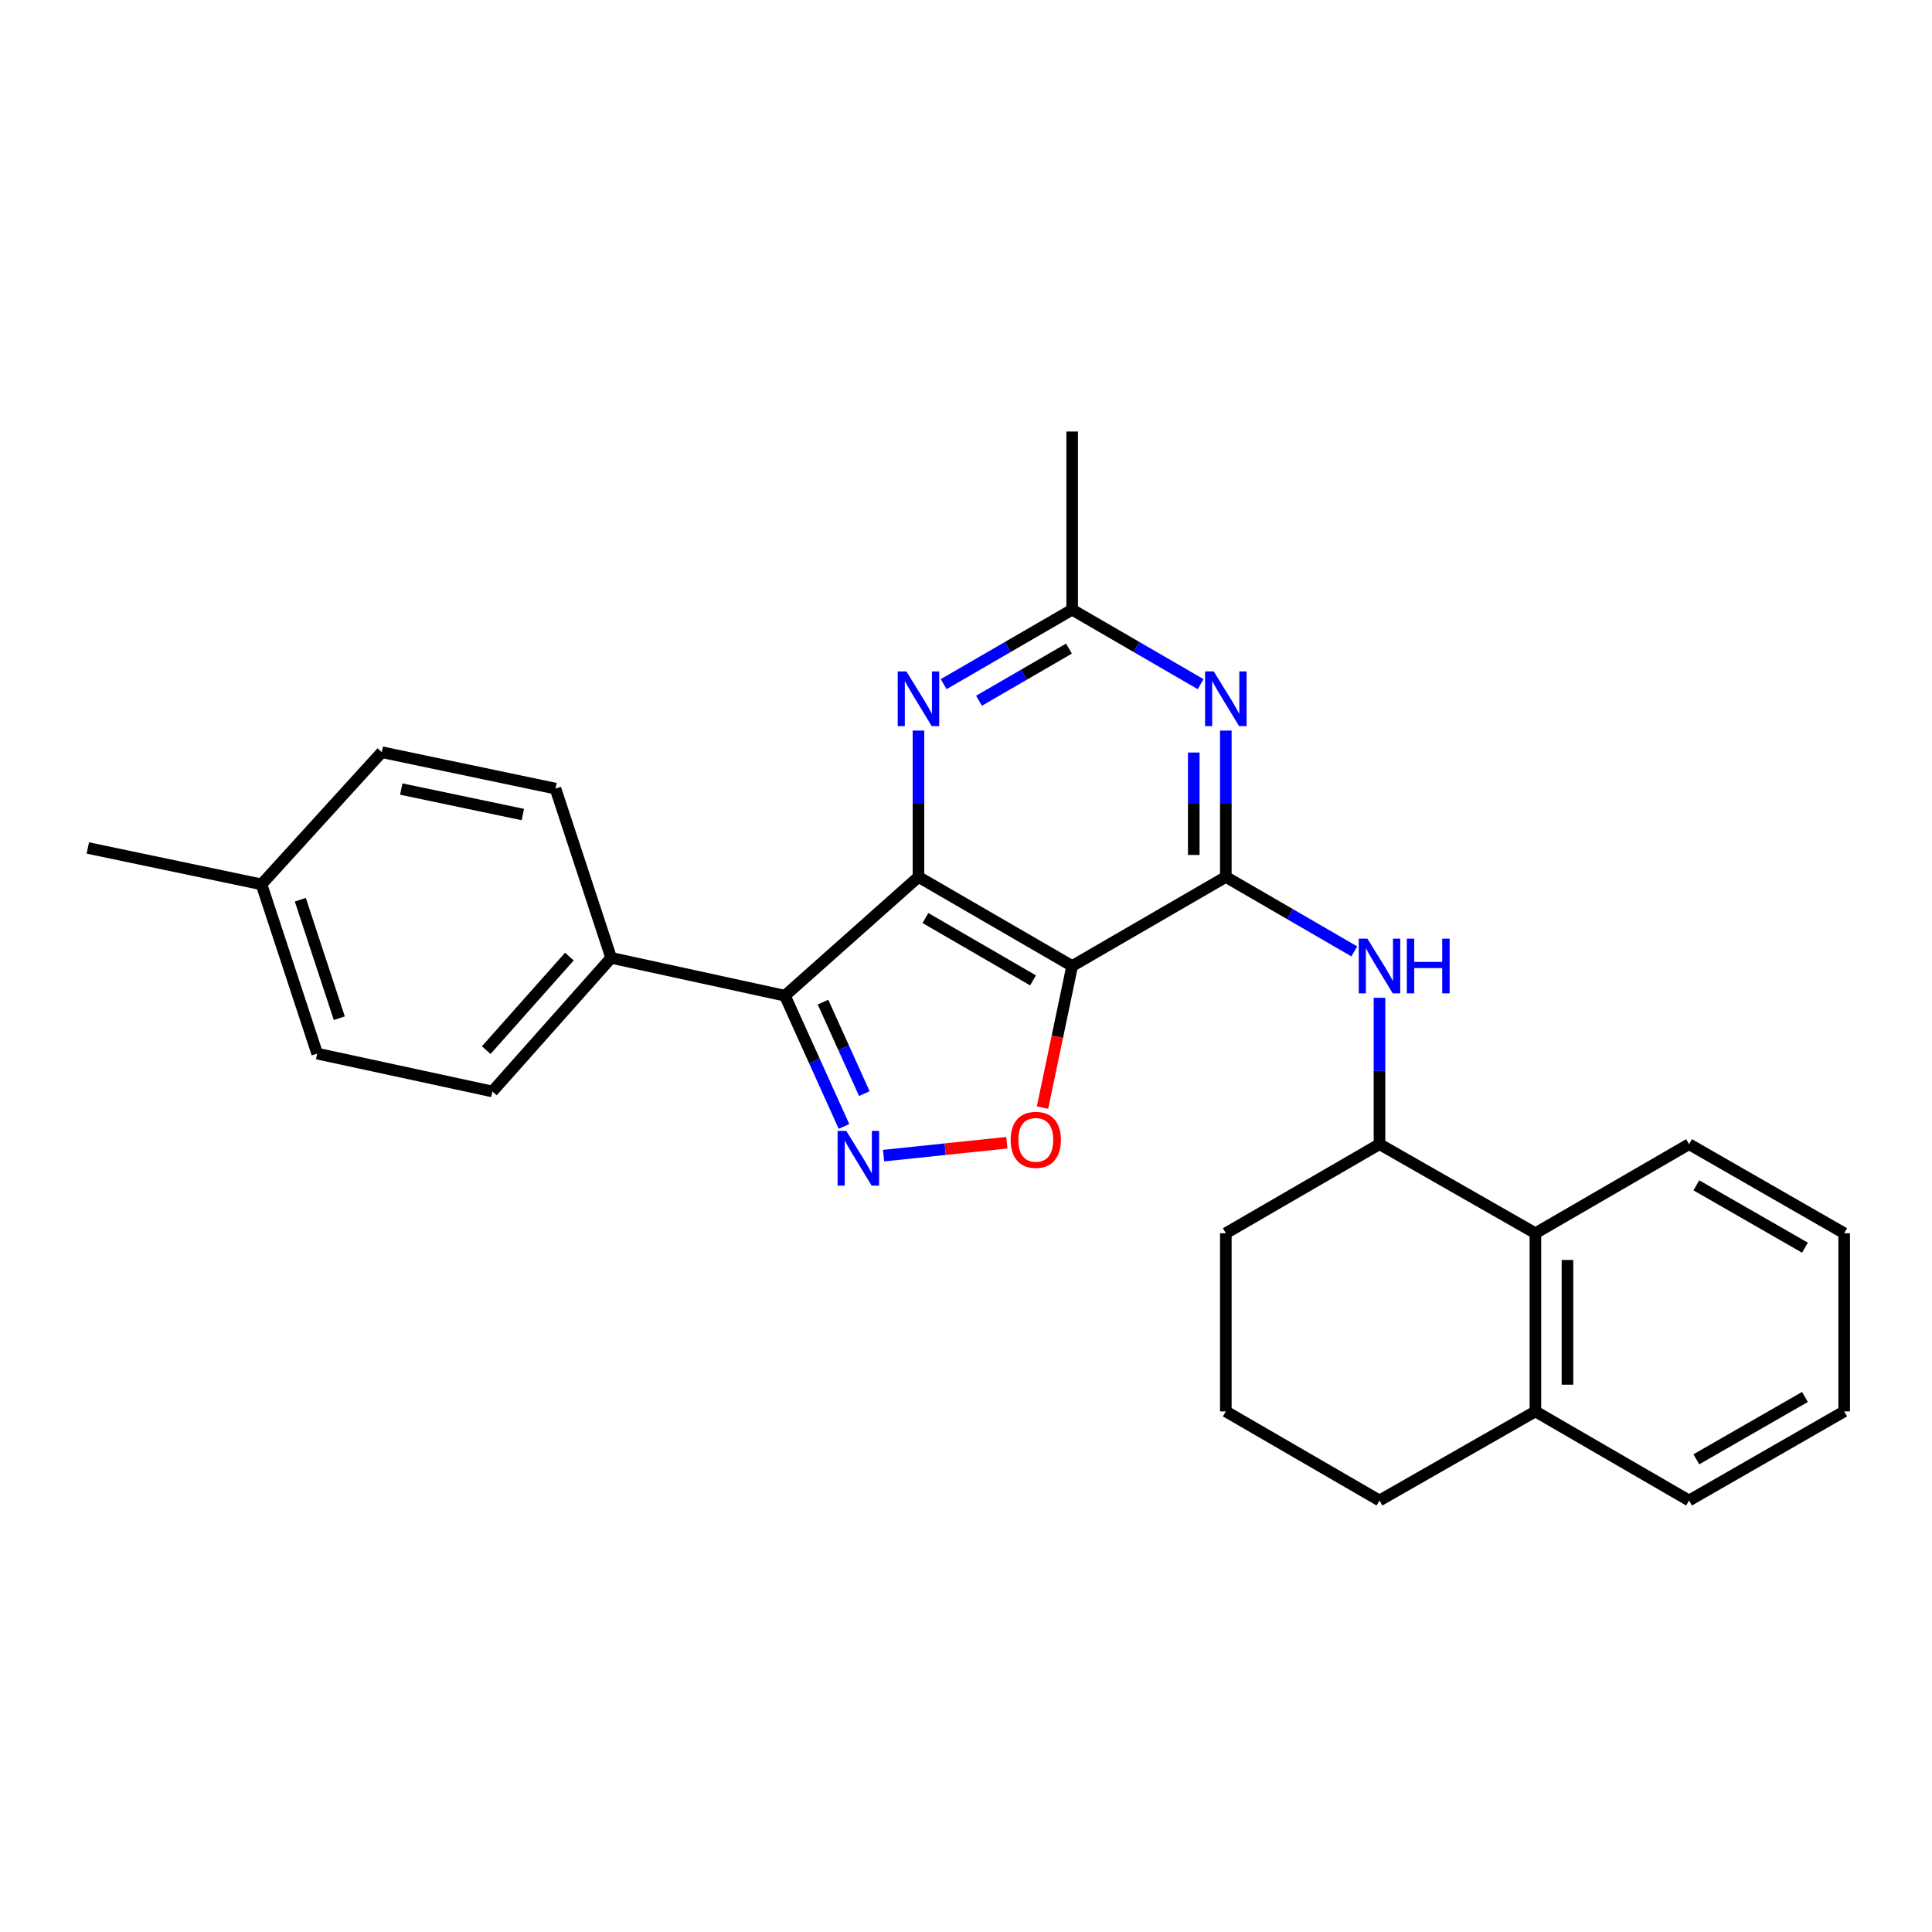 <?xml version='1.0' encoding='iso-8859-1'?>
<svg version='1.1' baseProfile='full'
              xmlns='http://www.w3.org/2000/svg'
                      xmlns:rdkit='http://www.rdkit.org/xml'
                      xmlns:xlink='http://www.w3.org/1999/xlink'
                  xml:space='preserve'
width='1000px' height='1000px' viewBox='0 0 1000 1000'>
<!-- END OF HEADER -->
<rect style='opacity:1.0;fill:#FFFFFF;stroke:none' width='1000' height='1000' x='0' y='0'> </rect>
<path class='bond-0' d='M 475.396,453.89 L 554.945,500' style='fill:none;fill-rule:evenodd;stroke:#000000;stroke-width:6px;stroke-linecap:butt;stroke-linejoin:miter;stroke-opacity:1' />
<path class='bond-0' d='M 479.003,475.168 L 534.688,507.445' style='fill:none;fill-rule:evenodd;stroke:#000000;stroke-width:6px;stroke-linecap:butt;stroke-linejoin:miter;stroke-opacity:1' />
<path class='bond-2' d='M 475.396,453.89 L 406.267,515.373' style='fill:none;fill-rule:evenodd;stroke:#000000;stroke-width:6px;stroke-linecap:butt;stroke-linejoin:miter;stroke-opacity:1' />
<path class='bond-6' d='M 475.396,453.89 L 475.396,416.017' style='fill:none;fill-rule:evenodd;stroke:#000000;stroke-width:6px;stroke-linecap:butt;stroke-linejoin:miter;stroke-opacity:1' />
<path class='bond-6' d='M 475.396,416.017 L 475.396,378.144' style='fill:none;fill-rule:evenodd;stroke:#0000FF;stroke-width:6px;stroke-linecap:butt;stroke-linejoin:miter;stroke-opacity:1' />
<path class='bond-1' d='M 554.945,500 L 634.485,453.89' style='fill:none;fill-rule:evenodd;stroke:#000000;stroke-width:6px;stroke-linecap:butt;stroke-linejoin:miter;stroke-opacity:1' />
<path class='bond-4' d='M 554.945,500 L 547.273,536.645' style='fill:none;fill-rule:evenodd;stroke:#000000;stroke-width:6px;stroke-linecap:butt;stroke-linejoin:miter;stroke-opacity:1' />
<path class='bond-4' d='M 547.273,536.645 L 539.601,573.289' style='fill:none;fill-rule:evenodd;stroke:#FF0000;stroke-width:6px;stroke-linecap:butt;stroke-linejoin:miter;stroke-opacity:1' />
<path class='bond-7' d='M 634.485,453.89 L 667.736,473.166' style='fill:none;fill-rule:evenodd;stroke:#000000;stroke-width:6px;stroke-linecap:butt;stroke-linejoin:miter;stroke-opacity:1' />
<path class='bond-7' d='M 667.736,473.166 L 700.987,492.441' style='fill:none;fill-rule:evenodd;stroke:#0000FF;stroke-width:6px;stroke-linecap:butt;stroke-linejoin:miter;stroke-opacity:1' />
<path class='bond-28' d='M 634.485,453.89 L 634.485,416.017' style='fill:none;fill-rule:evenodd;stroke:#000000;stroke-width:6px;stroke-linecap:butt;stroke-linejoin:miter;stroke-opacity:1' />
<path class='bond-28' d='M 634.485,416.017 L 634.485,378.144' style='fill:none;fill-rule:evenodd;stroke:#0000FF;stroke-width:6px;stroke-linecap:butt;stroke-linejoin:miter;stroke-opacity:1' />
<path class='bond-28' d='M 617.885,442.528 L 617.885,416.017' style='fill:none;fill-rule:evenodd;stroke:#000000;stroke-width:6px;stroke-linecap:butt;stroke-linejoin:miter;stroke-opacity:1' />
<path class='bond-28' d='M 617.885,416.017 L 617.885,389.506' style='fill:none;fill-rule:evenodd;stroke:#0000FF;stroke-width:6px;stroke-linecap:butt;stroke-linejoin:miter;stroke-opacity:1' />
<path class='bond-3' d='M 406.267,515.373 L 421.557,549.21' style='fill:none;fill-rule:evenodd;stroke:#000000;stroke-width:6px;stroke-linecap:butt;stroke-linejoin:miter;stroke-opacity:1' />
<path class='bond-3' d='M 421.557,549.21 L 436.848,583.047' style='fill:none;fill-rule:evenodd;stroke:#0000FF;stroke-width:6px;stroke-linecap:butt;stroke-linejoin:miter;stroke-opacity:1' />
<path class='bond-3' d='M 425.981,518.689 L 436.684,542.374' style='fill:none;fill-rule:evenodd;stroke:#000000;stroke-width:6px;stroke-linecap:butt;stroke-linejoin:miter;stroke-opacity:1' />
<path class='bond-3' d='M 436.684,542.374 L 447.388,566.06' style='fill:none;fill-rule:evenodd;stroke:#0000FF;stroke-width:6px;stroke-linecap:butt;stroke-linejoin:miter;stroke-opacity:1' />
<path class='bond-11' d='M 406.267,515.373 L 316.334,495.786' style='fill:none;fill-rule:evenodd;stroke:#000000;stroke-width:6px;stroke-linecap:butt;stroke-linejoin:miter;stroke-opacity:1' />
<path class='bond-27' d='M 457.338,598.15 L 489.24,594.812' style='fill:none;fill-rule:evenodd;stroke:#0000FF;stroke-width:6px;stroke-linecap:butt;stroke-linejoin:miter;stroke-opacity:1' />
<path class='bond-27' d='M 489.24,594.812 L 521.142,591.473' style='fill:none;fill-rule:evenodd;stroke:#FF0000;stroke-width:6px;stroke-linecap:butt;stroke-linejoin:miter;stroke-opacity:1' />
<path class='bond-5' d='M 621.447,354.12 L 588.196,334.844' style='fill:none;fill-rule:evenodd;stroke:#0000FF;stroke-width:6px;stroke-linecap:butt;stroke-linejoin:miter;stroke-opacity:1' />
<path class='bond-5' d='M 588.196,334.844 L 554.945,315.568' style='fill:none;fill-rule:evenodd;stroke:#000000;stroke-width:6px;stroke-linecap:butt;stroke-linejoin:miter;stroke-opacity:1' />
<path class='bond-8' d='M 488.434,354.121 L 521.69,334.845' style='fill:none;fill-rule:evenodd;stroke:#0000FF;stroke-width:6px;stroke-linecap:butt;stroke-linejoin:miter;stroke-opacity:1' />
<path class='bond-8' d='M 521.69,334.845 L 554.945,315.568' style='fill:none;fill-rule:evenodd;stroke:#000000;stroke-width:6px;stroke-linecap:butt;stroke-linejoin:miter;stroke-opacity:1' />
<path class='bond-8' d='M 506.735,362.699 L 530.014,349.206' style='fill:none;fill-rule:evenodd;stroke:#0000FF;stroke-width:6px;stroke-linecap:butt;stroke-linejoin:miter;stroke-opacity:1' />
<path class='bond-8' d='M 530.014,349.206 L 553.293,335.713' style='fill:none;fill-rule:evenodd;stroke:#000000;stroke-width:6px;stroke-linecap:butt;stroke-linejoin:miter;stroke-opacity:1' />
<path class='bond-9' d='M 714.025,516.466 L 714.025,554.343' style='fill:none;fill-rule:evenodd;stroke:#0000FF;stroke-width:6px;stroke-linecap:butt;stroke-linejoin:miter;stroke-opacity:1' />
<path class='bond-9' d='M 714.025,554.343 L 714.025,592.22' style='fill:none;fill-rule:evenodd;stroke:#000000;stroke-width:6px;stroke-linecap:butt;stroke-linejoin:miter;stroke-opacity:1' />
<path class='bond-19' d='M 554.945,315.568 L 554.945,223.348' style='fill:none;fill-rule:evenodd;stroke:#000000;stroke-width:6px;stroke-linecap:butt;stroke-linejoin:miter;stroke-opacity:1' />
<path class='bond-10' d='M 714.025,592.22 L 794.718,638.321' style='fill:none;fill-rule:evenodd;stroke:#000000;stroke-width:6px;stroke-linecap:butt;stroke-linejoin:miter;stroke-opacity:1' />
<path class='bond-18' d='M 714.025,592.22 L 634.485,638.321' style='fill:none;fill-rule:evenodd;stroke:#000000;stroke-width:6px;stroke-linecap:butt;stroke-linejoin:miter;stroke-opacity:1' />
<path class='bond-12' d='M 794.718,638.321 L 794.718,730.542' style='fill:none;fill-rule:evenodd;stroke:#000000;stroke-width:6px;stroke-linecap:butt;stroke-linejoin:miter;stroke-opacity:1' />
<path class='bond-12' d='M 811.318,652.155 L 811.318,716.709' style='fill:none;fill-rule:evenodd;stroke:#000000;stroke-width:6px;stroke-linecap:butt;stroke-linejoin:miter;stroke-opacity:1' />
<path class='bond-21' d='M 794.718,638.321 L 874.249,592.22' style='fill:none;fill-rule:evenodd;stroke:#000000;stroke-width:6px;stroke-linecap:butt;stroke-linejoin:miter;stroke-opacity:1' />
<path class='bond-13' d='M 316.334,495.786 L 254.86,564.942' style='fill:none;fill-rule:evenodd;stroke:#000000;stroke-width:6px;stroke-linecap:butt;stroke-linejoin:miter;stroke-opacity:1' />
<path class='bond-13' d='M 294.706,495.131 L 251.674,543.54' style='fill:none;fill-rule:evenodd;stroke:#000000;stroke-width:6px;stroke-linecap:butt;stroke-linejoin:miter;stroke-opacity:1' />
<path class='bond-14' d='M 316.334,495.786 L 287.515,408.185' style='fill:none;fill-rule:evenodd;stroke:#000000;stroke-width:6px;stroke-linecap:butt;stroke-linejoin:miter;stroke-opacity:1' />
<path class='bond-23' d='M 794.718,730.542 L 874.249,776.652' style='fill:none;fill-rule:evenodd;stroke:#000000;stroke-width:6px;stroke-linecap:butt;stroke-linejoin:miter;stroke-opacity:1' />
<path class='bond-30' d='M 794.718,730.542 L 714.025,776.652' style='fill:none;fill-rule:evenodd;stroke:#000000;stroke-width:6px;stroke-linecap:butt;stroke-linejoin:miter;stroke-opacity:1' />
<path class='bond-16' d='M 254.86,564.942 L 164.17,545.345' style='fill:none;fill-rule:evenodd;stroke:#000000;stroke-width:6px;stroke-linecap:butt;stroke-linejoin:miter;stroke-opacity:1' />
<path class='bond-15' d='M 287.515,408.185 L 197.609,389.335' style='fill:none;fill-rule:evenodd;stroke:#000000;stroke-width:6px;stroke-linecap:butt;stroke-linejoin:miter;stroke-opacity:1' />
<path class='bond-15' d='M 270.623,421.604 L 207.689,408.409' style='fill:none;fill-rule:evenodd;stroke:#000000;stroke-width:6px;stroke-linecap:butt;stroke-linejoin:miter;stroke-opacity:1' />
<path class='bond-17' d='M 197.609,389.335 L 135.351,457.745' style='fill:none;fill-rule:evenodd;stroke:#000000;stroke-width:6px;stroke-linecap:butt;stroke-linejoin:miter;stroke-opacity:1' />
<path class='bond-29' d='M 164.17,545.345 L 135.351,457.745' style='fill:none;fill-rule:evenodd;stroke:#000000;stroke-width:6px;stroke-linecap:butt;stroke-linejoin:miter;stroke-opacity:1' />
<path class='bond-29' d='M 175.615,527.017 L 155.442,465.697' style='fill:none;fill-rule:evenodd;stroke:#000000;stroke-width:6px;stroke-linecap:butt;stroke-linejoin:miter;stroke-opacity:1' />
<path class='bond-24' d='M 135.351,457.745 L 45.455,438.904' style='fill:none;fill-rule:evenodd;stroke:#000000;stroke-width:6px;stroke-linecap:butt;stroke-linejoin:miter;stroke-opacity:1' />
<path class='bond-20' d='M 634.485,638.321 L 634.485,730.542' style='fill:none;fill-rule:evenodd;stroke:#000000;stroke-width:6px;stroke-linecap:butt;stroke-linejoin:miter;stroke-opacity:1' />
<path class='bond-22' d='M 634.485,730.542 L 714.025,776.652' style='fill:none;fill-rule:evenodd;stroke:#000000;stroke-width:6px;stroke-linecap:butt;stroke-linejoin:miter;stroke-opacity:1' />
<path class='bond-25' d='M 874.249,592.22 L 954.545,638.321' style='fill:none;fill-rule:evenodd;stroke:#000000;stroke-width:6px;stroke-linecap:butt;stroke-linejoin:miter;stroke-opacity:1' />
<path class='bond-25' d='M 878.028,613.531 L 934.236,645.802' style='fill:none;fill-rule:evenodd;stroke:#000000;stroke-width:6px;stroke-linecap:butt;stroke-linejoin:miter;stroke-opacity:1' />
<path class='bond-31' d='M 874.249,776.652 L 954.545,730.542' style='fill:none;fill-rule:evenodd;stroke:#000000;stroke-width:6px;stroke-linecap:butt;stroke-linejoin:miter;stroke-opacity:1' />
<path class='bond-31' d='M 878.027,755.341 L 934.235,723.063' style='fill:none;fill-rule:evenodd;stroke:#000000;stroke-width:6px;stroke-linecap:butt;stroke-linejoin:miter;stroke-opacity:1' />
<path class='bond-26' d='M 954.545,638.321 L 954.545,730.542' style='fill:none;fill-rule:evenodd;stroke:#000000;stroke-width:6px;stroke-linecap:butt;stroke-linejoin:miter;stroke-opacity:1' />
<path  class='atom-4' d='M 438.03 585.355
L 447.31 600.355
Q 448.23 601.835, 449.71 604.515
Q 451.19 607.195, 451.27 607.355
L 451.27 585.355
L 455.03 585.355
L 455.03 613.675
L 451.15 613.675
L 441.19 597.275
Q 440.03 595.355, 438.79 593.155
Q 437.59 590.955, 437.23 590.275
L 437.23 613.675
L 433.55 613.675
L 433.55 585.355
L 438.03 585.355
' fill='#0000FF'/>
<path  class='atom-5' d='M 523.123 589.986
Q 523.123 583.186, 526.483 579.386
Q 529.843 575.586, 536.123 575.586
Q 542.403 575.586, 545.763 579.386
Q 549.123 583.186, 549.123 589.986
Q 549.123 596.866, 545.723 600.786
Q 542.323 604.666, 536.123 604.666
Q 529.883 604.666, 526.483 600.786
Q 523.123 596.906, 523.123 589.986
M 536.123 601.466
Q 540.443 601.466, 542.763 598.586
Q 545.123 595.666, 545.123 589.986
Q 545.123 584.426, 542.763 581.626
Q 540.443 578.786, 536.123 578.786
Q 531.803 578.786, 529.443 581.586
Q 527.123 584.386, 527.123 589.986
Q 527.123 595.706, 529.443 598.586
Q 531.803 601.466, 536.123 601.466
' fill='#FF0000'/>
<path  class='atom-6' d='M 628.225 347.519
L 637.505 362.519
Q 638.425 363.999, 639.905 366.679
Q 641.385 369.359, 641.465 369.519
L 641.465 347.519
L 645.225 347.519
L 645.225 375.839
L 641.345 375.839
L 631.385 359.439
Q 630.225 357.519, 628.985 355.319
Q 627.785 353.119, 627.425 352.439
L 627.425 375.839
L 623.745 375.839
L 623.745 347.519
L 628.225 347.519
' fill='#0000FF'/>
<path  class='atom-7' d='M 469.136 347.519
L 478.416 362.519
Q 479.336 363.999, 480.816 366.679
Q 482.296 369.359, 482.376 369.519
L 482.376 347.519
L 486.136 347.519
L 486.136 375.839
L 482.256 375.839
L 472.296 359.439
Q 471.136 357.519, 469.896 355.319
Q 468.696 353.119, 468.336 352.439
L 468.336 375.839
L 464.656 375.839
L 464.656 347.519
L 469.136 347.519
' fill='#0000FF'/>
<path  class='atom-8' d='M 707.765 485.84
L 717.045 500.84
Q 717.965 502.32, 719.445 505
Q 720.925 507.68, 721.005 507.84
L 721.005 485.84
L 724.765 485.84
L 724.765 514.16
L 720.885 514.16
L 710.925 497.76
Q 709.765 495.84, 708.525 493.64
Q 707.325 491.44, 706.965 490.76
L 706.965 514.16
L 703.285 514.16
L 703.285 485.84
L 707.765 485.84
' fill='#0000FF'/>
<path  class='atom-8' d='M 728.165 485.84
L 732.005 485.84
L 732.005 497.88
L 746.485 497.88
L 746.485 485.84
L 750.325 485.84
L 750.325 514.16
L 746.485 514.16
L 746.485 501.08
L 732.005 501.08
L 732.005 514.16
L 728.165 514.16
L 728.165 485.84
' fill='#0000FF'/>
</svg>

